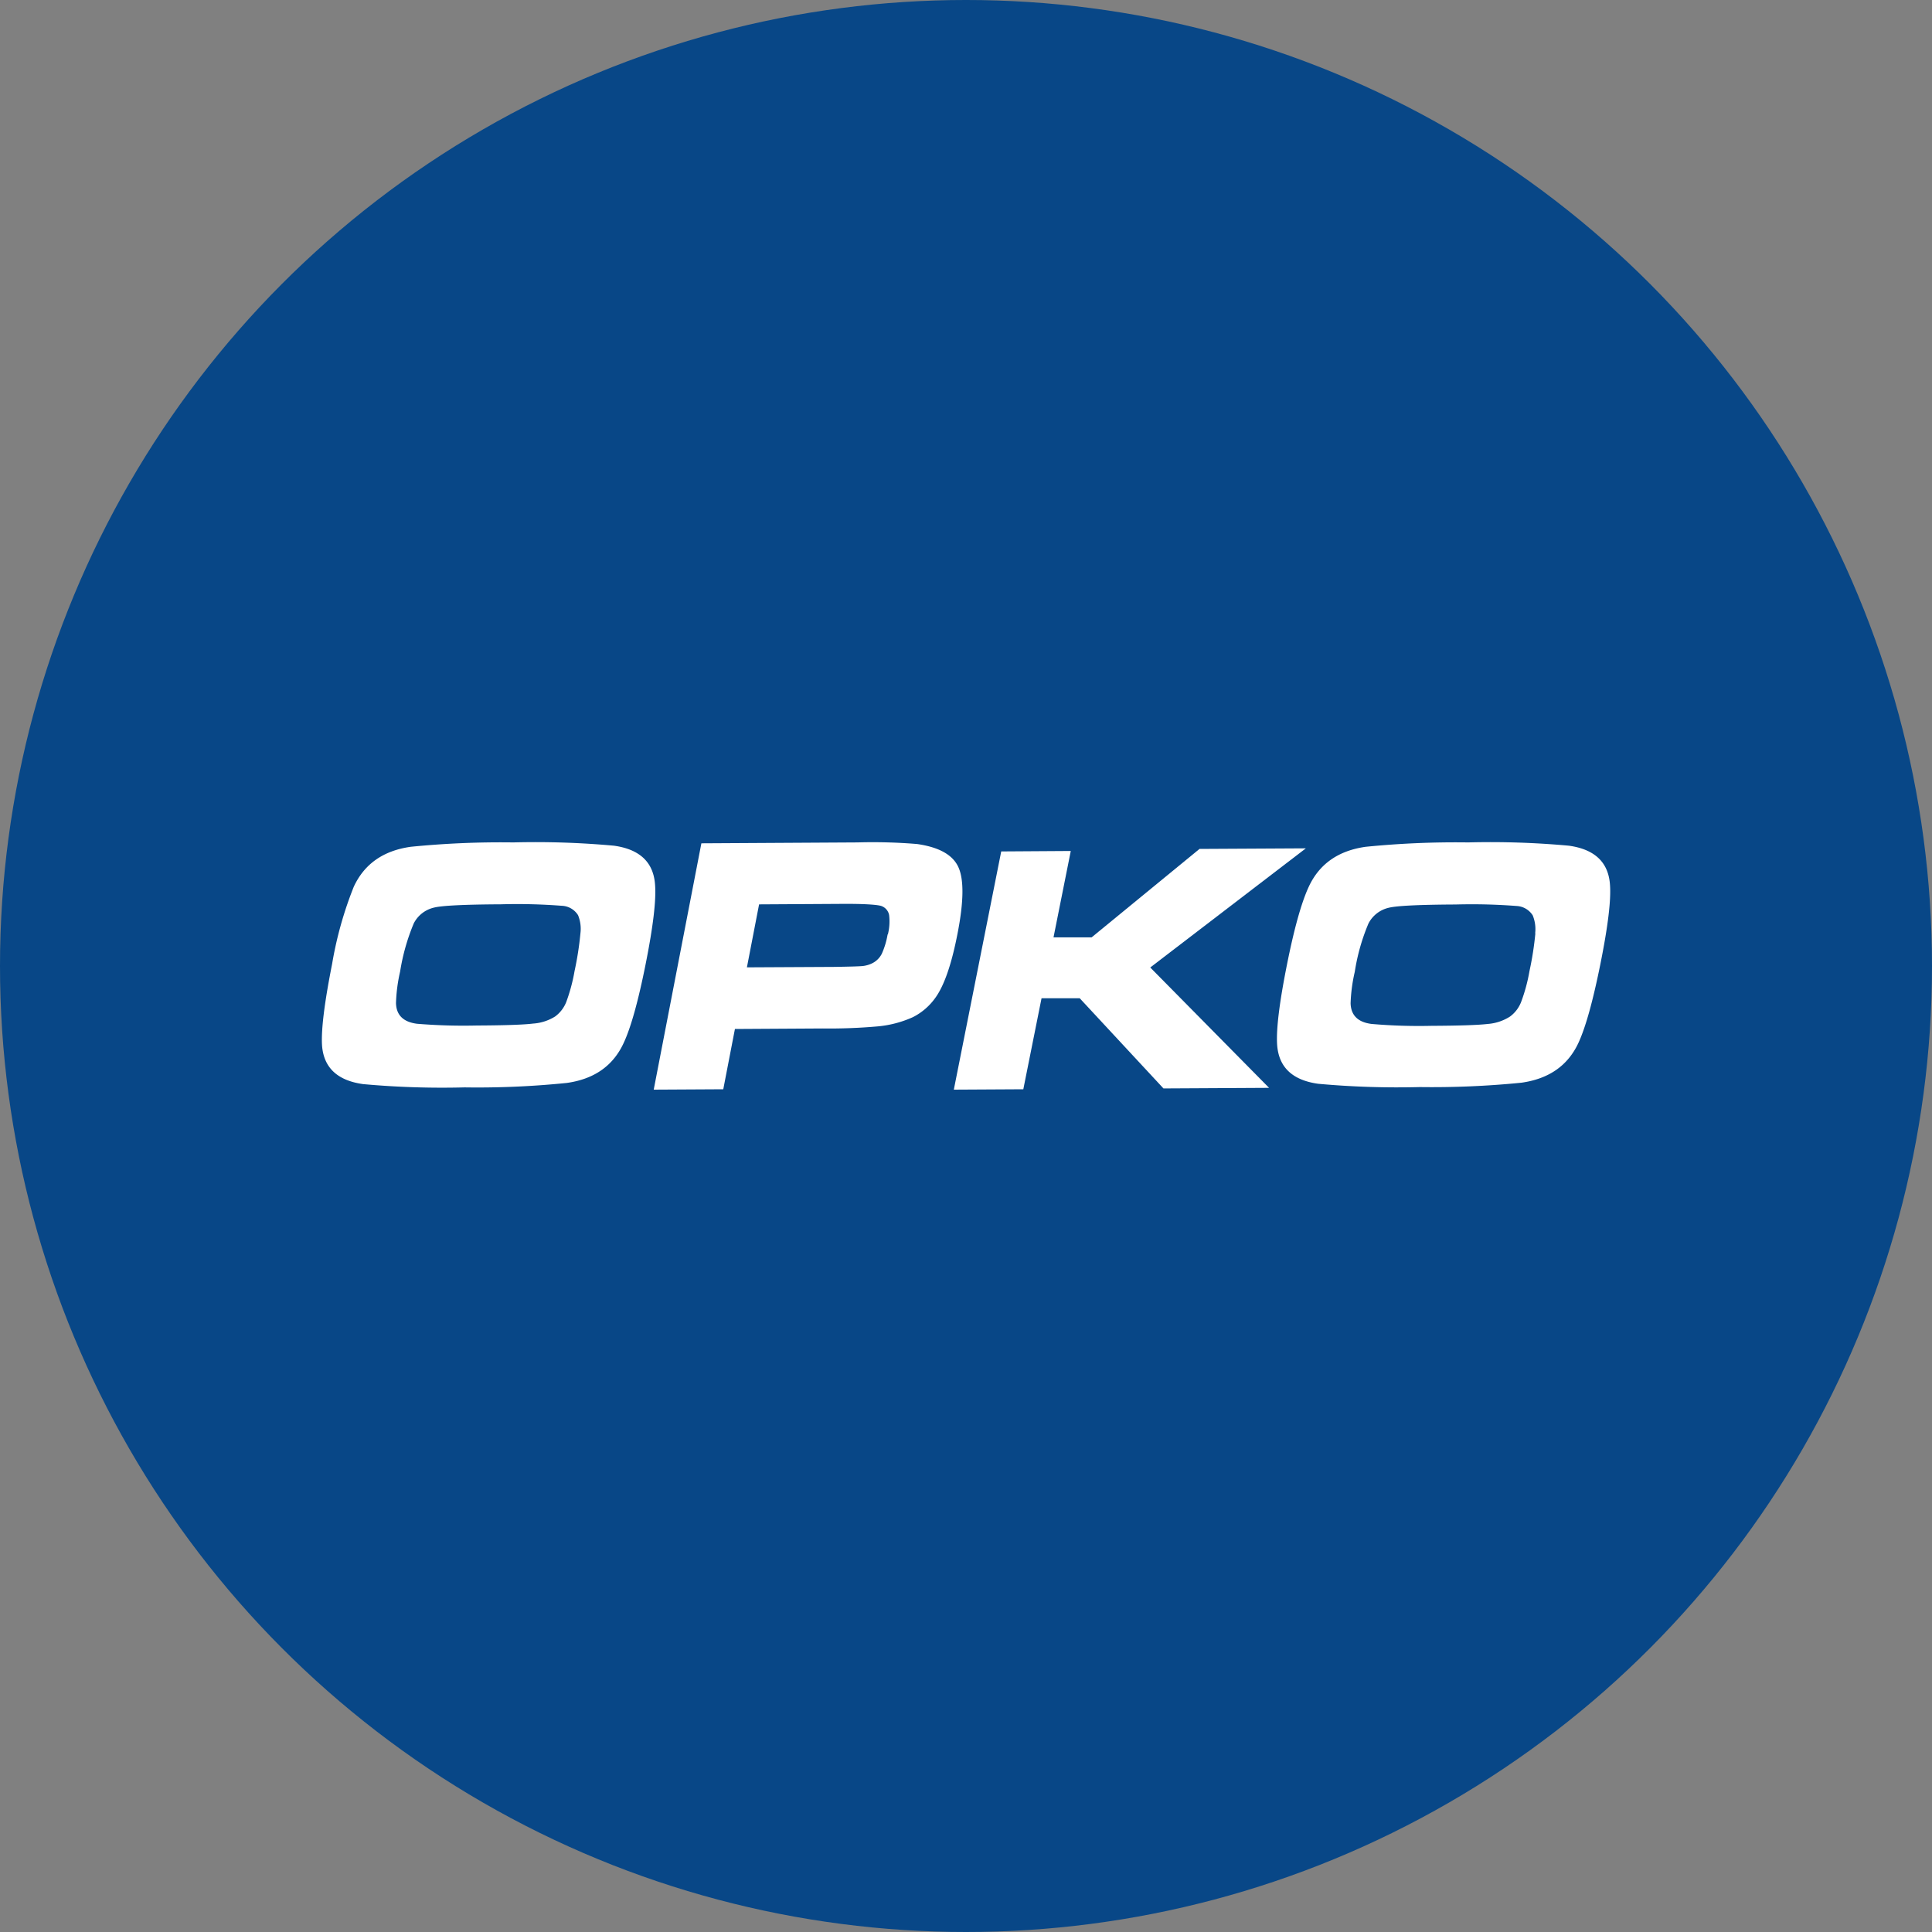 <?xml version='1.0' encoding='utf-8'?>
<svg xmlns="http://www.w3.org/2000/svg" id="Layer_1" data-name="Layer 1" viewBox="0 0 300 300" width="300" height="300"><rect x="0" y="0" width="300" height="300" fill="#808080" stroke="none"/><defs><clipPath id="bz_circular_clip"><circle cx="150.0" cy="150.0" r="150.0" /></clipPath></defs><g clip-path="url(#bz_circular_clip)"><rect x="-1.5" y="-1.5" width="303" height="303" fill="#084787" /><path d="M101.72,137.42q-.34-5.26-6.38-6.1a134.09,134.09,0,0,0-15.66-.51h0a140.72,140.72,0,0,0-15.91.68q-6.37.9-8.83,6.19a58.27,58.27,0,0,0-3.37,12Q49.8,158.61,50,162.24c.22,3.51,2.36,5.54,6.38,6.1a135.49,135.49,0,0,0,15.77.51A136.53,136.53,0,0,0,88,168.16c4.26-.59,7.2-2.66,8.83-6.18q1.7-3.63,3.43-12.3T101.72,137.42Zm-11.59,7.5a49.55,49.55,0,0,1-.91,5.85,27.47,27.47,0,0,1-1.3,4.84,5.14,5.14,0,0,1-1.72,2.23,7.37,7.37,0,0,1-3.42,1.1c-1.46.18-4.37.28-8.71.3a88,88,0,0,1-9.31-.27c-2.12-.27-3.22-1.33-3.27-3.21a25.06,25.06,0,0,1,.64-4.9,32.44,32.44,0,0,1,2.12-7.48,4.72,4.72,0,0,1,3.11-2.44c1.22-.32,4.69-.49,10.43-.52a90.24,90.24,0,0,1,9.44.23,3.11,3.11,0,0,1,2.53,1.46A5.6,5.6,0,0,1,90.13,144.92Z" fill="#fff" fill-rule="evenodd" /><path d="M148.83,134.68c-.86-1.93-3-3.13-6.42-3.62a83.45,83.45,0,0,0-9.23-.25l-24.27.14-7.4,38.25,10.8-.06,1.81-9.36,13.58-.08a85.25,85.25,0,0,0,8.67-.33,17,17,0,0,0,5.39-1.43,9.58,9.58,0,0,0,3.48-3q2.07-2.86,3.45-10Q150.13,137.58,148.83,134.68Zm-11,10.41a12.35,12.35,0,0,1-.9,3,3.32,3.32,0,0,1-1.42,1.45A4.46,4.46,0,0,1,134,150c-.55.06-2.06.1-4.52.14l-13.5.07,1.89-9.78,13.5-.08c3.27,0,5.13.16,5.58.37a1.85,1.85,0,0,1,1.11,1.36A8.25,8.25,0,0,1,137.87,145.09Z" fill="#fff" fill-rule="evenodd" /><path d="M250,137.42q-.34-5.26-6.38-6.1a134.09,134.09,0,0,0-15.66-.51h0a140.63,140.63,0,0,0-15.9.68q-6.37.9-8.83,6.19-1.69,3.62-3.37,12-1.78,8.88-1.55,12.51.34,5.26,6.38,6.1a135.59,135.59,0,0,0,15.77.51,139.69,139.69,0,0,0,15.8-.68q6.39-.9,8.84-6.19,1.68-3.63,3.42-12.3T250,137.42Zm-11.59,7.51a49.46,49.46,0,0,1-.91,5.84,26.44,26.44,0,0,1-1.31,4.84,5.08,5.08,0,0,1-1.72,2.24A7.4,7.4,0,0,1,231,159q-2.21.26-8.72.29A85.12,85.12,0,0,1,213,159q-3.19-.39-3.28-3.2a25.1,25.1,0,0,1,.65-4.9,31.56,31.56,0,0,1,2.12-7.49,4.72,4.72,0,0,1,3.1-2.44q1.83-.48,10.43-.52a90.48,90.48,0,0,1,9.45.23,3.14,3.14,0,0,1,2.53,1.46A5.64,5.64,0,0,1,238.38,144.93Z" fill="#fff" fill-rule="evenodd" /><path d="M155.47,132.21l10.8-.07-2.68,13.41,5.92,0,16.75-13.73,16.51-.09-24.16,18.5,18.45,18.69-16.4.09-13-14-5.93,0-2.83,14.13-10.79.06Z" fill="#fff" fill-rule="evenodd" /></g></svg>